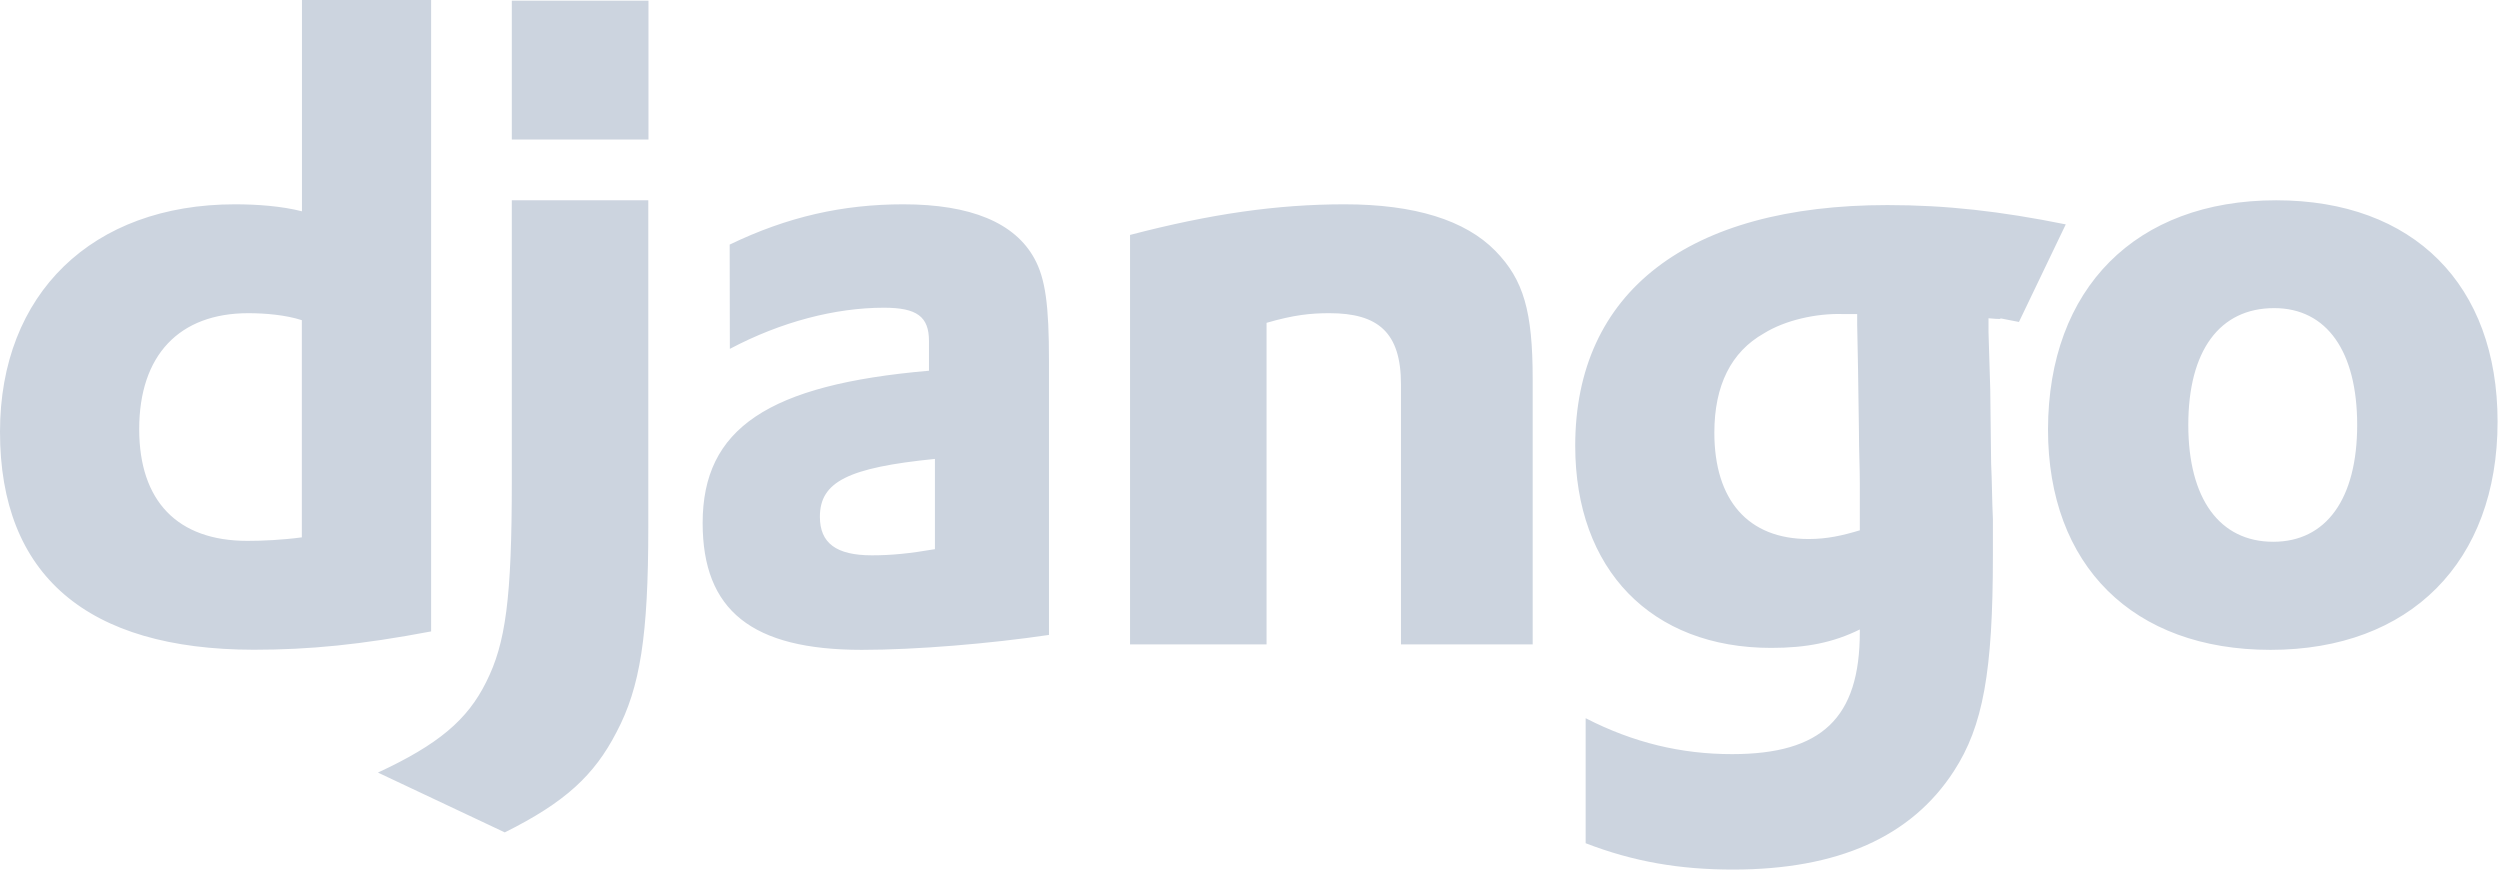 <svg width="69" height="24" viewBox="0 0 69 24" fill="none" xmlns="http://www.w3.org/2000/svg">
  <path
    d="M8.334 0V5.832C7.771 5.688 7.096 5.639 6.484 5.639C2.542 5.639 0 8.11 0 11.918C0 15.872 2.396 17.928 7.004 17.933C8.542 17.933 9.968 17.793 11.899 17.427V0H8.334ZM14.126 0.019V3.851H17.898V0.019H14.126ZM14.126 5.528V13.27C14.126 16.52 13.957 17.758 13.418 18.825C12.903 19.868 12.097 20.55 10.431 21.323L13.932 22.974C15.597 22.145 16.403 21.397 17.015 20.209C17.67 18.973 17.893 17.54 17.893 14.559V5.528H14.126ZM62.821 5.528C58.948 5.528 56.532 7.957 56.525 11.853C56.525 15.606 58.866 17.936 62.667 17.936C66.516 17.936 68.933 15.511 68.933 11.638C68.933 7.86 66.616 5.528 62.821 5.528ZM24.932 5.639C23.264 5.639 21.736 5.98 20.139 6.751L20.144 9.629C21.556 8.88 23.058 8.493 24.396 8.493C25.308 8.493 25.64 8.738 25.64 9.414V10.232C21.201 10.616 19.393 11.824 19.393 14.435C19.393 16.85 20.754 17.936 23.787 17.936C25.287 17.936 27.332 17.764 28.952 17.524V9.966C28.952 8.419 28.854 7.694 28.551 7.138C28.01 6.146 26.79 5.639 24.932 5.639ZM37.111 5.639C35.252 5.639 33.417 5.902 31.189 6.484V17.785H34.957V8.91C35.715 8.69 36.178 8.644 36.693 8.644C38.038 8.644 38.667 9.177 38.667 10.609V17.785H42.302V10.461C42.302 8.596 42.053 7.721 41.271 6.923C40.441 6.076 39.042 5.639 37.111 5.639ZM52.093 5.66C46.588 5.66 43.476 8.057 43.476 12.303C43.476 15.722 45.577 17.882 48.883 17.882C49.859 17.882 50.597 17.735 51.331 17.373V17.443C51.331 19.819 50.277 20.814 47.806 20.814C46.407 20.814 45.087 20.502 43.767 19.824H43.764V23.273C45.085 23.783 46.357 24 47.828 24C50.717 24 52.752 23.1 53.927 21.283C54.732 20.044 55.004 18.54 55.004 15.338V14.32C54.979 13.81 54.98 13.3 54.955 12.79L54.931 10.752L54.883 9.174V8.784C55.639 8.855 54.719 8.693 55.723 8.886L57.015 6.193C55.205 5.828 53.71 5.66 52.093 5.66ZM62.767 8.504C64.223 8.504 65.058 9.704 65.058 11.727C65.058 13.773 64.2 14.953 62.742 14.953C61.266 14.953 60.397 13.773 60.397 11.727C60.397 9.681 61.26 8.504 62.767 8.504ZM6.853 8.644C7.318 8.644 7.89 8.693 8.331 8.837V14.831C7.792 14.903 7.246 14.928 6.829 14.928C4.897 14.928 3.842 13.83 3.842 11.845C3.842 9.806 4.945 8.644 6.853 8.644ZM50.865 8.668H51.137H51.258V8.956L51.282 10.192L51.307 11.915C51.307 12.424 51.331 12.911 51.331 13.348V14.366V14.637C50.846 14.782 50.429 14.877 49.914 14.877C48.249 14.877 47.316 13.807 47.316 11.942C47.316 10.634 47.781 9.711 48.684 9.201C49.271 8.836 50.132 8.644 50.865 8.668ZM25.804 12.666V15.157C25.101 15.277 24.605 15.327 24.065 15.327C23.076 15.327 22.629 14.987 22.629 14.263C22.629 13.297 23.409 12.906 25.804 12.666Z"
    fill="#CCD4DF" />
</svg>